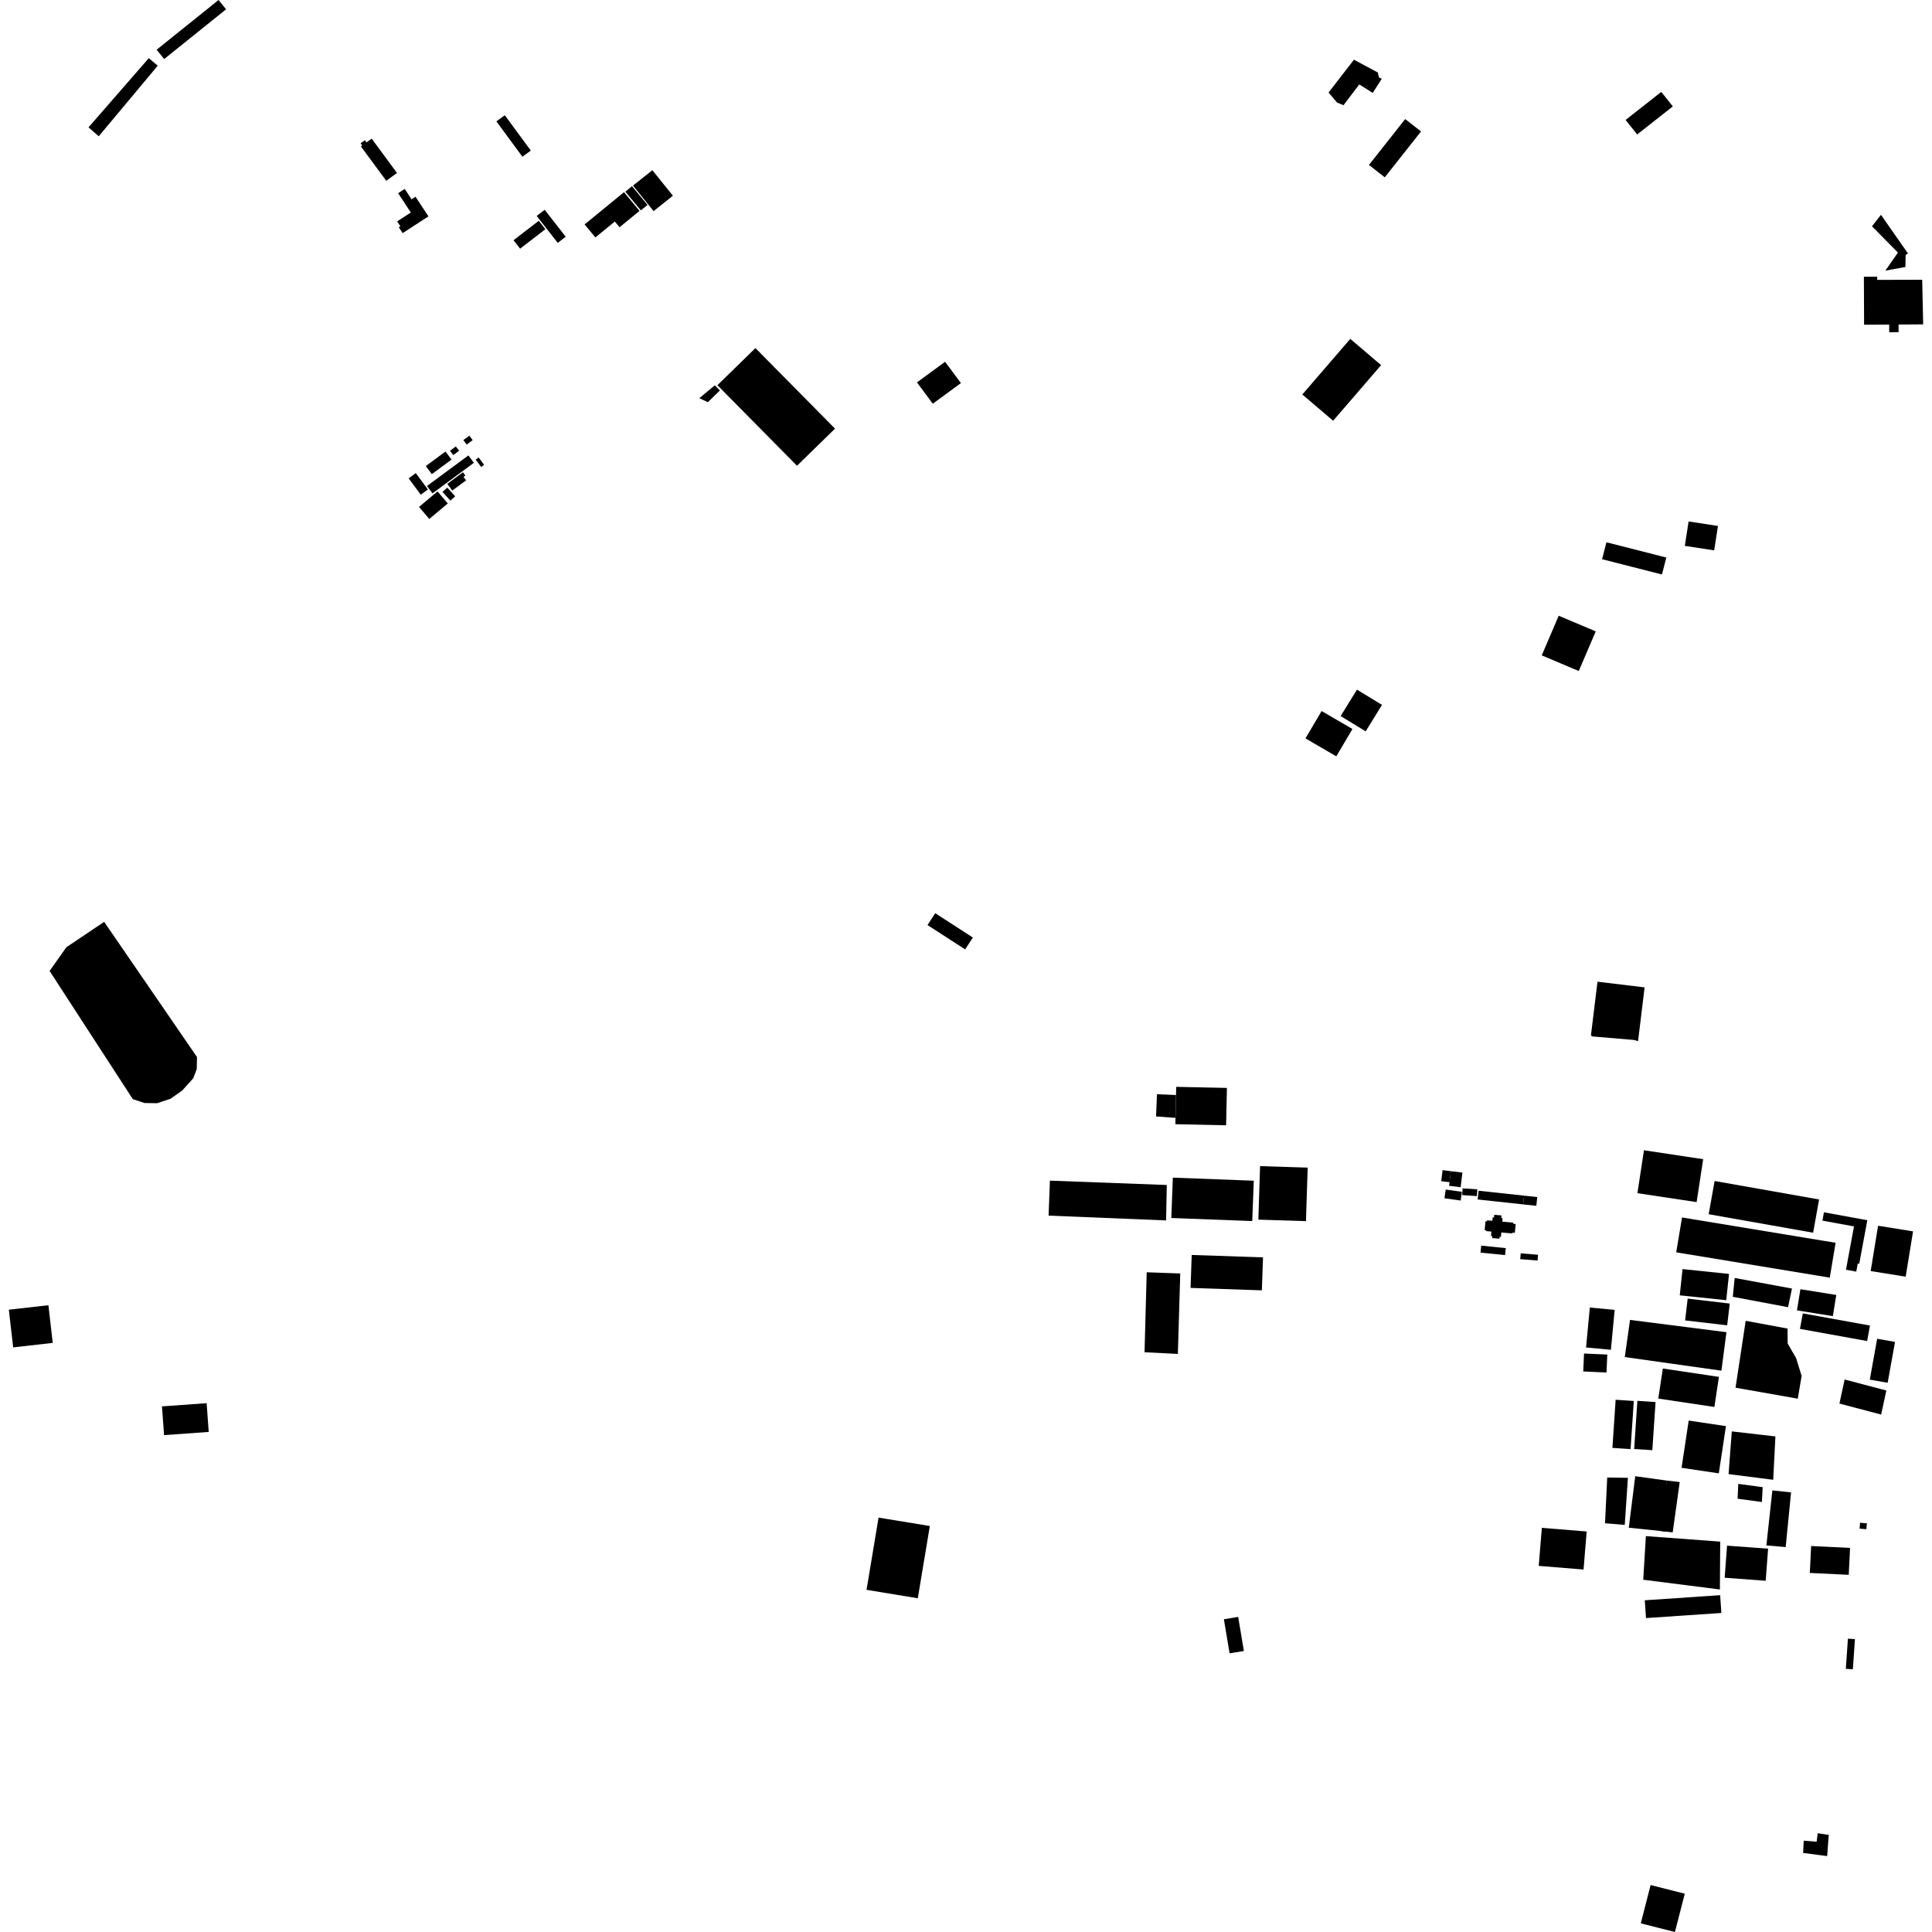 <?xml version="1.0" encoding="utf-8" standalone="no"?>
<!DOCTYPE svg PUBLIC "-//W3C//DTD SVG 1.1//EN"
  "http://www.w3.org/Graphics/SVG/1.1/DTD/svg11.dtd">
<!-- Created with matplotlib (https://matplotlib.org/) -->
<svg height="288pt" version="1.1" viewBox="0 0 288 288" width="288pt" xmlns="http://www.w3.org/2000/svg" xmlns:xlink="http://www.w3.org/1999/xlink">
 <defs>
  <style type="text/css">
*{stroke-linecap:butt;stroke-linejoin:round;}
  </style>
 </defs>
 <g id="figure_1">
  <g id="patch_1">
   <path d="M 0 288 
L 288 288 
L 288 0 
L 0 0 
z
" style="fill:none;opacity:0;"/>
  </g>
  <g id="axes_1">
   <g id="PatchCollection_1">
    <path clip-path="url(#pdaef463576)" d="M 237.358 154.498 
L 237.159 154.355 
L 237.258 153.536 
L 238.136 146.341 
L 245.159 147.187 
L 244.183 155.199 
L 243.576 155.027 
L 237.692 154.527 
L 237.358 154.498 
"/>
    <path clip-path="url(#pdaef463576)" d="M 245.365 241.203 
L 245.184 238.553 
L 256.419 237.791 
L 256.602 240.442 
L 245.365 241.203 
"/>
    <path clip-path="url(#pdaef463576)" d="M 270.962 273.279 
L 272.61 273.527 
L 272.37 276.683 
L 268.791 276.214 
L 268.874 274.39 
L 270.805 274.542 
L 270.962 273.279 
"/>
    <path clip-path="url(#pdaef463576)" d="M 106.943 57.422 
L 112.612 51.891 
L 124.475 63.897 
L 118.807 69.428 
L 106.943 57.422 
"/>
    <path clip-path="url(#pdaef463576)" d="M 104.246 59.361 
L 106.559 57.433 
L 107.318 58.204 
L 105.521 59.951 
L 104.246 59.361 
"/>
    <path clip-path="url(#pdaef463576)" d="M 271.893 180.715 
L 271.665 181.957 
L 276.373 182.817 
L 275.177 189.277 
L 276.709 189.558 
L 276.933 188.348 
L 277.154 188.389 
L 278.357 181.897 
L 271.893 180.715 
"/>
    <path clip-path="url(#pdaef463576)" d="M 277.278 226.996 
L 278.288 227.077 
L 278.253 227.514 
L 278.216 227.955 
L 277.206 227.874 
L 277.278 226.996 
"/>
    <path clip-path="url(#pdaef463576)" d="M 272.762 190.456 
L 273.629 185.259 
L 250.738 181.485 
L 249.871 186.682 
L 272.762 190.456 
"/>
    <path clip-path="url(#pdaef463576)" d="M 276.513 244.344 
L 276.456 245.185 
L 276.225 248.525 
L 276.203 248.84 
L 275.285 248.777 
L 275.155 248.769 
L 275.466 244.272 
L 275.72 244.29 
L 276.513 244.344 
"/>
    <path clip-path="url(#pdaef463576)" d="M 15.527 137.418 
L 29.364 157.57 
L 29.33 159.362 
L 28.81 160.739 
L 27.153 162.57 
L 25.411 163.794 
L 23.421 164.453 
L 21.55 164.424 
L 19.798 163.848 
L 7.394 144.739 
L 9.893 141.207 
L 15.527 137.418 
"/>
    <path clip-path="url(#pdaef463576)" d="M 258.154 213.376 
L 264.657 214.126 
L 264.33 220.591 
L 257.677 219.743 
L 258.154 213.376 
"/>
    <path clip-path="url(#pdaef463576)" d="M 274.976 205.64 
L 281.195 207.279 
L 280.421 210.865 
L 274.199 209.227 
L 274.976 205.64 
"/>
    <path clip-path="url(#pdaef463576)" d="M 255.595 176.049 
L 271.168 178.803 
L 270.28 183.759 
L 254.708 181.002 
L 255.595 176.049 
"/>
    <path clip-path="url(#pdaef463576)" d="M 239.585 220.248 
L 242.671 220.296 
L 242.199 227.316 
L 239.258 227.069 
L 239.585 220.248 
"/>
    <path clip-path="url(#pdaef463576)" d="M 257.448 230.409 
L 263.567 230.859 
L 263.209 235.643 
L 257.091 235.191 
L 257.448 230.409 
"/>
    <path clip-path="url(#pdaef463576)" d="M 244.588 286.71 
L 246.054 281.001 
L 251.145 282.291 
L 249.68 288 
L 244.588 286.71 
"/>
    <path clip-path="url(#pdaef463576)" d="M 242.986 196.757 
L 257.357 198.587 
L 256.609 204.324 
L 242.205 202.295 
L 242.986 196.757 
"/>
    <path clip-path="url(#pdaef463576)" d="M 245.063 171.469 
L 253.889 172.798 
L 252.913 179.195 
L 244.088 177.866 
L 245.063 171.469 
"/>
    <path clip-path="url(#pdaef463576)" d="M 269.984 230.464 
L 275.785 230.745 
L 275.588 234.755 
L 269.788 234.476 
L 269.984 230.464 
"/>
    <path clip-path="url(#pdaef463576)" d="M 245.349 228.986 
L 256.429 229.807 
L 256.382 236.942 
L 244.953 235.487 
L 245.349 228.986 
"/>
    <path clip-path="url(#pdaef463576)" d="M 170.614 201.577 
L 170.937 189.654 
L 175.938 189.837 
L 175.582 201.827 
L 170.614 201.577 
"/>
    <path clip-path="url(#pdaef463576)" d="M 260.228 196.891 
L 266.467 198.047 
L 266.484 200.279 
L 267.741 202.444 
L 268.565 205.111 
L 267.992 208.499 
L 258.713 206.861 
L 260.228 196.891 
"/>
    <path clip-path="url(#pdaef463576)" d="M 177.645 187.074 
L 188.274 187.434 
L 188.105 192.348 
L 177.476 191.986 
L 177.645 187.074 
"/>
    <path clip-path="url(#pdaef463576)" d="M 251.731 211.762 
L 257.282 212.589 
L 256.219 219.629 
L 250.668 218.802 
L 251.731 211.762 
"/>
    <path clip-path="url(#pdaef463576)" d="M 139.416 136.131 
L 145.025 139.759 
L 143.87 141.523 
L 138.261 137.896 
L 139.416 136.131 
"/>
    <path clip-path="url(#pdaef463576)" d="M 239.471 80.836 
L 248.396 83.112 
L 247.744 85.636 
L 238.819 83.361 
L 239.471 80.836 
"/>
    <path clip-path="url(#pdaef463576)" d="M 204.066 24.59 
L 209.47 17.752 
L 211.832 19.595 
L 206.428 26.432 
L 204.066 24.59 
"/>
    <path clip-path="url(#pdaef463576)" d="M 197.011 105.994 
L 201.607 108.671 
L 199.2 112.747 
L 194.606 110.069 
L 197.011 105.994 
"/>
    <path clip-path="url(#pdaef463576)" d="M 242.325 17.879 
L 247.645 13.699 
L 249.367 15.864 
L 244.047 20.043 
L 242.325 17.879 
"/>
    <path clip-path="url(#pdaef463576)" d="M 202.279 102.803 
L 206.011 105.076 
L 203.578 109.019 
L 199.846 106.745 
L 202.279 102.803 
"/>
    <path clip-path="url(#pdaef463576)" d="M 136.69 57.007 
L 140.881 53.929 
L 143.242 57.104 
L 139.05 60.182 
L 136.69 57.007 
"/>
    <path clip-path="url(#pdaef463576)" d="M 232.354 91.788 
L 237.873 94.119 
L 235.345 100.026 
L 229.827 97.696 
L 232.354 91.788 
"/>
    <path clip-path="url(#pdaef463576)" d="M 194.134 58.806 
L 201.284 50.517 
L 205.879 54.429 
L 198.729 62.719 
L 194.134 58.806 
"/>
    <path clip-path="url(#pdaef463576)" d="M 251.718 77.733 
L 256.094 78.405 
L 255.53 82.043 
L 251.154 81.373 
L 251.718 77.733 
"/>
    <path clip-path="url(#pdaef463576)" d="M 221.531 183.52 
L 221.542 183.392 
L 221.315 183.371 
L 221.435 182.056 
L 221.662 182.076 
L 221.676 181.909 
L 222.468 181.979 
L 222.514 181.471 
L 222.71 181.488 
L 222.746 181.086 
L 223.832 181.183 
L 223.795 181.584 
L 223.992 181.602 
L 223.946 182.112 
L 225.593 182.261 
L 225.577 182.428 
L 225.939 182.46 
L 225.819 183.776 
L 225.459 183.743 
L 225.448 183.87 
L 223.799 183.722 
L 223.739 184.383 
L 223.542 184.365 
L 223.516 184.649 
L 222.432 184.553 
L 222.458 184.267 
L 222.261 184.25 
L 222.321 183.59 
L 221.531 183.52 
"/>
    <path clip-path="url(#pdaef463576)" d="M 227.054 179.537 
L 227.196 178.234 
L 229.158 178.446 
L 229.015 179.748 
L 227.054 179.537 
"/>
    <path clip-path="url(#pdaef463576)" d="M 214.84 176.08 
L 215.043 174.433 
L 216.285 174.585 
L 216.08 176.231 
L 214.84 176.08 
"/>
    <path clip-path="url(#pdaef463576)" d="M 226.69 186.836 
L 229.275 187.045 
L 229.204 187.908 
L 226.619 187.699 
L 226.69 186.836 
"/>
    <path clip-path="url(#pdaef463576)" d="M 220.803 185.686 
L 224.463 186.055 
L 224.358 187.094 
L 220.697 186.725 
L 220.803 185.686 
"/>
    <path clip-path="url(#pdaef463576)" d="M 217.963 178.153 
L 218.03 177.152 
L 220.221 177.297 
L 220.154 178.299 
L 217.963 178.153 
"/>
    <path clip-path="url(#pdaef463576)" d="M 220.416 177.5 
L 227.196 178.234 
L 227.054 179.537 
L 220.273 178.804 
L 220.416 177.5 
"/>
    <path clip-path="url(#pdaef463576)" d="M 215.325 178.625 
L 215.508 177.326 
L 217.925 177.662 
L 217.742 178.961 
L 215.325 178.625 
"/>
    <path clip-path="url(#pdaef463576)" d="M 216.08 176.231 
L 216.285 174.585 
L 218.001 174.794 
L 217.733 176.976 
L 216.015 176.767 
L 216.08 176.231 
"/>
    <path clip-path="url(#pdaef463576)" d="M 182.444 241.383 
L 184.572 241.03 
L 185.424 246.107 
L 183.295 246.46 
L 182.61 242.379 
L 182.444 241.383 
"/>
    <path clip-path="url(#pdaef463576)" d="M 24.145 209.648 
L 30.802 209.171 
L 31.113 213.454 
L 24.456 213.933 
L 24.145 209.648 
"/>
    <path clip-path="url(#pdaef463576)" d="M 236.994 194.913 
L 240.695 195.259 
L 240.134 201.21 
L 236.432 200.865 
L 236.994 194.913 
"/>
    <path clip-path="url(#pdaef463576)" d="M 174.835 175.549 
L 186.9 176.007 
L 186.669 182.023 
L 174.604 181.564 
L 174.835 175.549 
"/>
    <path clip-path="url(#pdaef463576)" d="M 279.826 199.566 
L 282.487 200.038 
L 281.39 206.129 
L 278.729 205.657 
L 279.826 199.566 
"/>
    <path clip-path="url(#pdaef463576)" d="M 279.961 182.72 
L 285.175 183.558 
L 284.076 190.312 
L 278.861 189.476 
L 279.961 182.72 
"/>
    <path clip-path="url(#pdaef463576)" d="M 244.082 208.821 
L 246.79 209.001 
L 246.31 216.176 
L 243.602 215.998 
L 244.082 208.821 
"/>
    <path clip-path="url(#pdaef463576)" d="M 268.743 195.787 
L 278.752 197.597 
L 278.331 199.906 
L 268.319 198.095 
L 268.743 195.787 
"/>
    <path clip-path="url(#pdaef463576)" d="M 187.838 173.832 
L 194.934 174.055 
L 194.678 182.033 
L 187.582 181.81 
L 187.838 173.832 
"/>
    <path clip-path="url(#pdaef463576)" d="M 268.383 192.181 
L 273.73 193.038 
L 273.218 196.193 
L 267.871 195.336 
L 268.383 192.181 
"/>
    <path clip-path="url(#pdaef463576)" d="M 240.84 208.66 
L 243.548 208.84 
L 243.068 216.015 
L 240.36 215.837 
L 240.84 208.66 
"/>
    <path clip-path="url(#pdaef463576)" d="M 247.878 204.002 
L 256.237 205.251 
L 255.559 209.733 
L 247.199 208.484 
L 247.878 204.002 
"/>
    <path clip-path="url(#pdaef463576)" d="M 236.128 201.768 
L 239.597 201.92 
L 239.479 204.594 
L 236.01 204.442 
L 236.128 201.768 
"/>
    <path clip-path="url(#pdaef463576)" d="M 243.762 220.057 
L 248.474 220.707 
L 248.281 228.302 
L 247.625 228.233 
L 242.8 227.732 
L 243.762 220.057 
"/>
    <path clip-path="url(#pdaef463576)" d="M 251.579 193.587 
L 257.851 194.319 
L 257.467 197.563 
L 251.197 196.831 
L 251.579 193.587 
"/>
    <path clip-path="url(#pdaef463576)" d="M 258.588 190.504 
L 267.128 192.084 
L 266.54 194.862 
L 258.303 193.311 
L 258.588 190.504 
"/>
    <path clip-path="url(#pdaef463576)" d="M 156.511 175.996 
L 173.93 176.645 
L 173.828 181.925 
L 156.309 181.209 
L 156.511 175.996 
"/>
    <path clip-path="url(#pdaef463576)" d="M 250.813 189.181 
L 257.741 189.903 
L 257.328 193.815 
L 250.399 193.093 
L 250.813 189.181 
"/>
    <path clip-path="url(#pdaef463576)" d="M 130.967 226.227 
L 138.608 227.482 
L 136.814 238.251 
L 129.172 236.994 
L 130.217 230.723 
L 130.967 226.227 
"/>
    <path clip-path="url(#pdaef463576)" d="M 22.178 8.671 
L 23.513 9.792 
L 14.718 20.314 
L 13.194 18.984 
L 22.178 8.671 
"/>
    <path clip-path="url(#pdaef463576)" d="M 32.579 0 
L 33.705 1.386 
L 24.475 8.8 
L 23.347 7.414 
L 32.579 0 
"/>
    <path clip-path="url(#pdaef463576)" d="M 1.317 195.235 
L 7.217 194.566 
L 7.861 200.183 
L 1.962 200.852 
L 1.317 195.235 
"/>
    <path clip-path="url(#pdaef463576)" d="M 175.333 162.014 
L 182.895 162.175 
L 182.838 164.814 
L 182.822 165.505 
L 182.804 166.313 
L 182.773 167.746 
L 175.211 167.584 
L 175.231 166.634 
L 175.307 163.239 
L 175.333 162.014 
"/>
    <path clip-path="url(#pdaef463576)" d="M 229.841 227.754 
L 236.523 228.297 
L 236.057 233.967 
L 229.375 233.423 
L 229.841 227.754 
"/>
    <path clip-path="url(#pdaef463576)" d="M 61.94 29.323 
L 63.866 32.256 
L 60.021 34.751 
L 59.447 33.88 
L 59.685 33.726 
L 59.208 32.999 
L 61.241 31.68 
L 59.349 28.8 
L 60.331 28.161 
L 61.346 29.708 
L 61.94 29.323 
"/>
    <path clip-path="url(#pdaef463576)" d="M 62.726 73.746 
L 60.917 71.306 
L 61.979 70.527 
L 63.788 72.968 
L 62.726 73.746 
"/>
    <path clip-path="url(#pdaef463576)" d="M 69.57 66.269 
L 69.072 65.603 
L 69.963 64.945 
L 70.461 65.611 
L 69.57 66.269 
"/>
    <path clip-path="url(#pdaef463576)" d="M 62.464 75.563 
L 65.223 73.254 
L 66.749 75.054 
L 63.992 77.363 
L 62.464 75.563 
"/>
    <path clip-path="url(#pdaef463576)" d="M 94.362 27.667 
L 97.247 25.372 
L 100.311 29.176 
L 97.428 31.47 
L 94.362 27.667 
"/>
    <path clip-path="url(#pdaef463576)" d="M 95.534 31.362 
L 93.218 28.57 
L 94.211 27.757 
L 96.527 30.548 
L 95.534 31.362 
"/>
    <path clip-path="url(#pdaef463576)" d="M 84.331 35.29 
L 83.14 36.208 
L 80.003 32.19 
L 81.194 31.272 
L 84.331 35.29 
"/>
    <path clip-path="url(#pdaef463576)" d="M 64.373 70.68 
L 63.474 69.475 
L 66.409 67.308 
L 67.308 68.511 
L 64.373 70.68 
"/>
    <path clip-path="url(#pdaef463576)" d="M 64.471 73.544 
L 63.651 72.448 
L 69.821 67.891 
L 70.641 68.988 
L 64.471 73.544 
"/>
    <path clip-path="url(#pdaef463576)" d="M 70.914 68.522 
L 71.35 68.199 
L 72.169 69.294 
L 71.732 69.616 
L 70.914 68.522 
"/>
    <path clip-path="url(#pdaef463576)" d="M 65.959 73.329 
L 66.679 72.684 
L 67.856 73.982 
L 67.138 74.627 
L 65.959 73.329 
"/>
    <path clip-path="url(#pdaef463576)" d="M 77.874 23.361 
L 73.994 18.091 
L 75.251 17.179 
L 79.129 22.448 
L 77.874 23.361 
"/>
    <path clip-path="url(#pdaef463576)" d="M 67.561 67.842 
L 67.079 67.196 
L 67.953 66.55 
L 68.437 67.194 
L 67.561 67.842 
"/>
    <path clip-path="url(#pdaef463576)" d="M 76.552 35.811 
L 80.317 32.91 
L 81.298 34.167 
L 77.534 37.069 
L 76.552 35.811 
"/>
    <path clip-path="url(#pdaef463576)" d="M 66.674 72.13 
L 69.011 70.403 
L 69.374 70.888 
L 69.093 71.094 
L 69.478 71.606 
L 67.418 73.127 
L 66.674 72.13 
"/>
    <path clip-path="url(#pdaef463576)" d="M 87.147 33.455 
L 93.019 28.645 
L 95.333 31.435 
L 92.356 33.875 
L 91.649 33.023 
L 88.755 35.393 
L 87.147 33.455 
"/>
    <path clip-path="url(#pdaef463576)" d="M 57.58 26.952 
L 53.802 21.833 
L 53.994 21.693 
L 53.753 21.367 
L 54.39 20.901 
L 54.632 21.229 
L 55.404 20.666 
L 59.181 25.785 
L 57.58 26.952 
"/>
    <path clip-path="url(#pdaef463576)" d="M 172.47 163.114 
L 175.307 163.239 
L 175.231 166.634 
L 172.328 166.426 
L 172.47 163.114 
"/>
    <path clip-path="url(#pdaef463576)" d="M 201.831 8.899 
L 205.382 10.801 
L 205.563 11.547 
L 205.981 11.741 
L 204.629 13.85 
L 202.625 12.585 
L 201.531 14.025 
L 200.272 15.685 
L 199.301 15.277 
L 198.047 13.793 
L 201.831 8.899 
"/>
    <path clip-path="url(#pdaef463576)" d="M 263.311 230.371 
L 264.203 222.173 
L 266.991 222.468 
L 266.188 230.621 
L 263.311 230.371 
"/>
    <path clip-path="url(#pdaef463576)" d="M 259.021 223.411 
L 259.12 221.199 
L 262.762 221.691 
L 262.642 223.901 
L 259.021 223.411 
"/>
    <path clip-path="url(#pdaef463576)" d="M 248.474 220.707 
L 250.393 220.925 
L 249.346 228.43 
L 247.625 228.233 
L 248.474 220.707 
"/>
    <path clip-path="url(#pdaef463576)" d="M 277.846 41.249 
L 279.835 41.246 
L 279.826 41.721 
L 286.539 41.702 
L 286.683 48.352 
L 283.009 48.377 
L 283.024 49.513 
L 282.315 49.516 
L 281.621 49.522 
L 281.619 48.385 
L 277.877 48.408 
L 277.846 41.249 
"/>
    <path clip-path="url(#pdaef463576)" d="M 279.053 33.735 
L 280.391 32.021 
L 284.416 37.785 
L 284.067 38.01 
L 284.037 39.798 
L 281.048 40.343 
L 282.92 37.652 
L 280.331 35.028 
L 279.053 33.735 
"/>
   </g>
  </g>
 </g>
 <defs>
  <clipPath id="pdaef463576">
   <rect height="288" width="285.365" x="1.317" y="0"/>
  </clipPath>
 </defs>
</svg>

